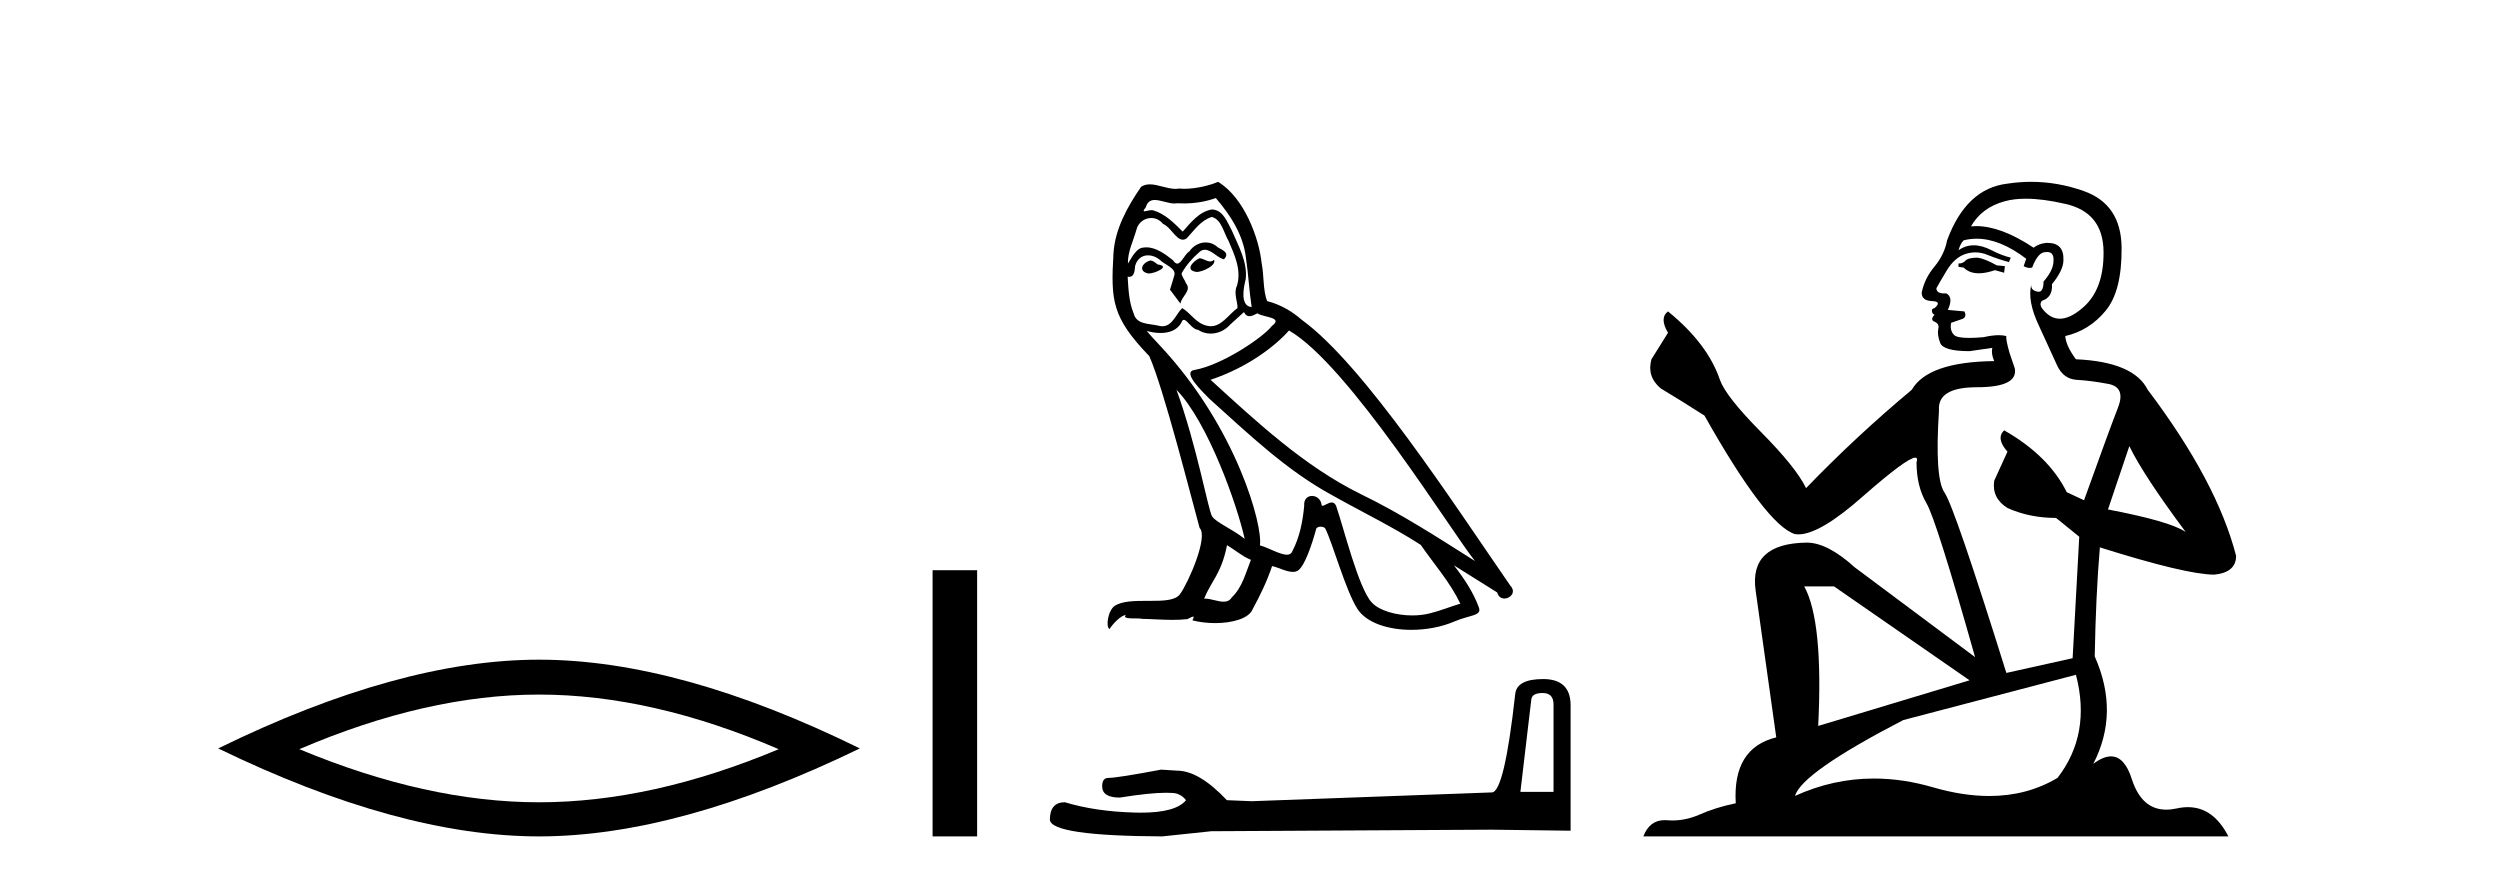 <?xml version='1.0' encoding='UTF-8' standalone='yes'?><svg xmlns='http://www.w3.org/2000/svg' xmlns:xlink='http://www.w3.org/1999/xlink' width='116.0' height='41.0' ><path d='M 25.011 32.228 Q 30.254 32.228 36.132 34.762 Q 30.254 37.226 25.011 37.226 Q 19.802 37.226 13.89 34.762 Q 19.802 32.228 25.011 32.228 ZM 25.011 30.609 Q 18.535 30.609 10.124 34.727 Q 18.535 38.809 25.011 38.809 Q 31.486 38.809 39.897 34.727 Q 31.521 30.609 25.011 30.609 Z' style='fill:#000000;stroke:none' /><path d='M 43.272 26.458 L 43.272 38.809 L 45.339 38.809 L 45.339 26.458 Z' style='fill:#000000;stroke:none' /><path d='M 55.651 11.984 C 55.339 12.134 54.958 12.55 55.535 12.62 C 55.813 12.608 56.448 12.319 56.333 12.053 L 56.333 12.053 C 56.273 12.11 56.212 12.131 56.151 12.131 C 55.987 12.131 55.819 11.984 55.651 11.984 ZM 53.375 12.088 C 52.993 12.18 52.797 12.596 53.282 12.689 C 53.29 12.69 53.299 12.69 53.308 12.69 C 53.587 12.69 54.348 12.351 53.721 12.273 C 53.617 12.204 53.513 12.088 53.375 12.088 ZM 56.413 9.188 C 57.095 9.985 57.696 10.909 57.812 11.973 C 57.927 12.735 57.962 13.498 58.077 14.249 C 57.534 14.203 57.696 13.359 57.8 12.955 C 57.892 12.157 57.465 11.418 57.164 10.713 C 56.956 10.332 56.76 9.731 56.229 9.719 C 55.639 9.823 55.258 10.32 54.877 10.748 C 54.484 10.355 54.068 9.927 53.525 9.766 C 53.496 9.755 53.464 9.751 53.431 9.751 C 53.309 9.751 53.167 9.805 53.101 9.805 C 53.045 9.805 53.045 9.765 53.167 9.615 C 53.24 9.356 53.392 9.28 53.581 9.28 C 53.856 9.28 54.208 9.443 54.504 9.443 C 54.549 9.443 54.592 9.439 54.634 9.431 C 54.732 9.436 54.829 9.439 54.927 9.439 C 55.432 9.439 55.939 9.362 56.413 9.188 ZM 56.229 10.066 C 56.679 10.182 56.783 10.805 57.003 11.175 C 57.28 11.822 57.615 12.527 57.396 13.255 C 57.222 13.602 57.442 14.041 57.419 14.295 C 57.033 14.566 56.695 15.137 56.183 15.137 C 56.127 15.137 56.069 15.13 56.009 15.115 C 55.501 15.011 55.246 14.526 54.854 14.295 C 54.569 14.569 54.401 15.138 53.932 15.138 C 53.868 15.138 53.798 15.128 53.721 15.104 C 53.294 15.011 52.728 15.058 52.6 14.538 C 52.381 14.006 52.358 13.417 52.323 12.839 L 52.323 12.839 C 52.349 12.844 52.372 12.846 52.394 12.846 C 52.627 12.846 52.649 12.575 52.67 12.342 C 52.759 12.004 53.002 11.847 53.271 11.847 C 53.452 11.847 53.646 11.918 53.814 12.053 C 54.01 12.273 54.611 12.446 54.484 12.793 C 54.426 13.001 54.357 13.22 54.287 13.44 L 54.773 14.087 C 54.819 13.752 55.316 13.475 55.027 13.14 C 54.981 12.989 54.807 12.793 54.83 12.677 C 55.038 12.308 55.316 11.984 55.639 11.707 C 55.727 11.622 55.815 11.588 55.904 11.588 C 56.214 11.588 56.525 11.994 56.795 12.03 C 57.06 11.741 56.772 11.626 56.506 11.476 C 56.341 11.32 56.142 11.249 55.944 11.249 C 55.655 11.249 55.367 11.4 55.189 11.661 C 54.969 11.792 54.816 12.231 54.624 12.231 C 54.563 12.231 54.498 12.187 54.426 12.076 C 54.073 11.794 53.65 11.477 53.188 11.477 C 53.12 11.477 53.051 11.484 52.982 11.499 C 52.655 11.566 52.361 12.228 52.336 12.228 C 52.335 12.228 52.335 12.228 52.335 12.227 C 52.323 11.684 52.577 11.198 52.728 10.667 C 52.811 10.318 53.111 10.116 53.416 10.116 C 53.615 10.116 53.818 10.202 53.964 10.39 C 54.308 10.517 54.56 11.122 54.883 11.122 C 54.94 11.122 54.999 11.103 55.062 11.06 C 55.42 10.678 55.709 10.228 56.229 10.066 ZM 54.588 18.085 C 56.055 19.599 57.407 23.435 57.754 25.006 C 57.188 24.544 56.413 24.243 56.24 23.955 C 56.055 23.654 55.547 20.731 54.588 18.085 ZM 59.81 15.335 C 62.584 16.929 67.413 24.775 68.442 26.034 C 66.709 24.937 64.998 23.827 63.138 22.926 C 60.527 21.644 58.297 19.564 56.171 17.623 C 57.927 17.033 59.187 16.04 59.81 15.335 ZM 56.933 25.295 C 57.303 25.514 57.638 25.815 58.043 25.977 C 57.8 26.577 57.65 27.248 57.153 27.721 C 57.06 27.871 56.926 27.919 56.774 27.919 C 56.511 27.919 56.192 27.777 55.925 27.777 C 55.907 27.777 55.888 27.778 55.87 27.779 C 56.194 26.97 56.679 26.612 56.933 25.295 ZM 57.719 14.48 C 57.789 14.625 57.878 14.672 57.973 14.672 C 58.098 14.672 58.232 14.59 58.343 14.538 C 58.62 14.734 59.579 14.711 59.013 15.127 C 58.655 15.612 56.741 16.936 55.411 17.169 C 54.837 17.27 55.801 18.177 56.113 18.501 C 57.916 20.118 59.683 21.829 61.844 22.996 C 63.196 23.758 64.617 24.44 65.923 25.283 C 66.547 26.185 67.286 27.017 67.76 28.01 C 67.286 28.149 66.824 28.345 66.339 28.461 C 66.083 28.526 65.805 28.556 65.527 28.556 C 64.764 28.556 63.997 28.328 63.658 27.964 C 63.034 27.305 62.352 24.498 61.994 23.469 C 61.943 23.354 61.871 23.315 61.793 23.315 C 61.637 23.315 61.456 23.468 61.366 23.468 C 61.348 23.468 61.334 23.461 61.324 23.446 C 61.301 23.162 61.082 23.011 60.878 23.011 C 60.675 23.011 60.487 23.159 60.515 23.469 C 60.446 24.197 60.307 24.925 59.961 25.584 C 59.918 25.696 59.83 25.739 59.713 25.739 C 59.384 25.739 58.834 25.4 58.459 25.306 C 58.609 24.417 57.396 19.864 53.837 16.051 C 53.712 15.917 53.17 15.345 53.218 15.345 C 53.223 15.345 53.236 15.353 53.259 15.37 C 53.441 15.417 53.646 15.45 53.849 15.45 C 54.239 15.45 54.621 15.33 54.819 14.965 C 54.849 14.875 54.887 14.84 54.931 14.84 C 55.089 14.84 55.328 15.3 55.582 15.3 C 55.765 15.423 55.971 15.479 56.175 15.479 C 56.51 15.479 56.842 15.328 57.072 15.069 C 57.292 14.873 57.5 14.676 57.719 14.48 ZM 56.517 8.437 C 56.154 8.598 55.518 8.76 54.948 8.76 C 54.864 8.76 54.783 8.756 54.703 8.749 C 54.649 8.759 54.594 8.763 54.539 8.763 C 54.15 8.763 53.731 8.554 53.355 8.554 C 53.211 8.554 53.074 8.584 52.947 8.668 C 52.312 9.592 51.734 10.621 51.665 11.765 C 51.537 13.96 51.595 14.722 53.328 16.525 C 54.01 18.073 55.281 23.123 55.662 24.498 C 56.078 24.891 55.142 27.04 54.75 27.571 C 54.536 27.866 53.973 27.88 53.367 27.88 C 53.302 27.88 53.235 27.88 53.169 27.88 C 52.625 27.88 52.074 27.892 51.734 28.103 C 51.41 28.311 51.295 29.085 51.48 29.189 C 51.653 28.923 52 28.565 52.242 28.53 L 52.242 28.53 C 52.011 28.773 52.82 28.657 52.993 28.715 C 53.461 28.723 53.933 28.762 54.408 28.762 C 54.637 28.762 54.867 28.753 55.096 28.727 C 55.2 28.681 55.312 28.61 55.36 28.61 C 55.398 28.61 55.398 28.653 55.327 28.784 C 55.654 28.87 56.022 28.912 56.381 28.912 C 57.189 28.912 57.956 28.696 58.124 28.264 C 58.47 27.629 58.794 26.959 59.025 26.266 C 59.32 26.328 59.691 26.536 59.988 26.536 C 60.075 26.536 60.156 26.518 60.226 26.473 C 60.55 26.254 60.885 25.226 61.07 24.544 C 61.088 24.473 61.184 24.438 61.281 24.438 C 61.375 24.438 61.469 24.47 61.497 24.532 C 61.844 25.226 62.422 27.352 62.976 28.241 C 63.395 28.901 64.409 29.225 65.489 29.225 C 66.168 29.225 66.873 29.097 67.471 28.842 C 68.222 28.519 68.777 28.588 68.615 28.172 C 68.361 27.479 67.922 26.82 67.46 26.231 L 67.46 26.231 C 68.13 26.647 68.8 27.074 69.47 27.49 C 69.525 27.692 69.664 27.772 69.806 27.772 C 70.08 27.772 70.364 27.475 70.082 27.178 C 67.46 23.388 63.288 16.929 60.4 14.838 C 59.938 14.434 59.395 14.122 58.794 13.971 C 58.597 13.463 58.655 12.781 58.539 12.204 C 58.424 11.06 57.731 9.165 56.517 8.437 Z' style='fill:#000000;stroke:none' /><path d='M 71.579 32.156 Q 72.084 32.156 72.084 32.685 L 72.084 36.744 L 70.546 36.744 L 71.051 32.468 Q 71.075 32.156 71.579 32.156 ZM 71.603 31.508 Q 70.378 31.508 70.306 32.204 Q 69.802 36.744 69.225 36.768 L 58.081 37.176 L 56.928 37.128 Q 55.631 35.759 54.622 35.759 Q 54.262 35.735 53.878 35.711 Q 51.836 36.095 51.428 36.095 Q 51.14 36.095 51.14 36.48 Q 51.14 37.008 51.956 37.008 Q 53.359 36.784 54.107 36.784 Q 54.244 36.784 54.358 36.792 Q 54.766 36.792 55.031 37.128 Q 54.562 37.708 52.934 37.708 Q 52.809 37.708 52.677 37.704 Q 50.827 37.656 49.41 37.224 Q 48.714 37.224 48.714 38.041 Q 48.786 38.785 53.926 38.809 L 56.207 38.569 L 69.225 38.497 L 72.876 38.545 L 72.876 32.685 Q 72.852 31.508 71.603 31.508 Z' style='fill:#000000;stroke:none' /><path d='M 91.762 11.955 Q 91.335 11.955 91.199 12.091 Q 91.079 12.228 90.874 12.228 L 90.874 12.382 L 91.113 12.416 Q 91.378 12.681 91.818 12.681 Q 92.144 12.681 92.565 12.535 L 92.992 12.655 L 93.027 12.348 L 92.651 12.313 Q 92.104 12.006 91.762 11.955 ZM 94 9.22 Q 94.788 9.22 95.828 9.46 Q 97.588 9.853 97.605 11.681 Q 97.622 13.492 96.58 14.329 Q 96.029 14.788 95.577 14.788 Q 95.188 14.788 94.872 14.449 Q 94.564 14.141 94.752 13.953 Q 95.247 13.8 95.213 13.185 Q 95.743 12.535 95.743 12.074 Q 95.776 11.27 95.004 11.27 Q 94.973 11.27 94.94 11.271 Q 94.598 11.305 94.359 11.493 Q 92.848 10.491 91.698 10.491 Q 91.575 10.491 91.455 10.503 L 91.455 10.503 Q 91.95 9.631 93.01 9.341 Q 93.442 9.22 94 9.22 ZM 98.801 20.701 Q 99.467 22.068 101.414 24.682 Q 100.68 24.186 97.81 23.639 L 98.801 20.701 ZM 91.717 11.076 Q 92.795 11.076 94.017 12.006 L 93.898 12.348 Q 94.041 12.431 94.176 12.431 Q 94.234 12.431 94.291 12.416 Q 94.564 11.698 94.906 11.698 Q 94.947 11.693 94.983 11.693 Q 95.312 11.693 95.282 12.108 Q 95.282 12.535 94.82 13.065 Q 94.82 13.538 94.59 13.538 Q 94.554 13.538 94.513 13.526 Q 94.205 13.458 94.257 13.185 L 94.257 13.185 Q 94.052 13.953 94.615 15.132 Q 95.162 16.328 95.452 16.96 Q 95.743 17.592 96.375 17.626 Q 97.007 17.66 97.827 17.814 Q 98.647 17.968 98.271 18.925 Q 97.895 19.881 96.699 23.212 L 95.897 22.837 Q 95.06 21.145 92.992 19.967 L 92.992 19.967 Q 92.6 20.342 93.146 20.957 L 92.531 22.307 Q 92.412 23.11 93.146 23.571 Q 94.171 24.032 95.401 24.032 L 96.477 24.904 L 96.17 30.541 L 93.095 31.224 Q 90.686 23.52 90.225 22.854 Q 89.764 22.187 89.969 19.044 Q 89.883 17.968 91.728 17.968 Q 93.642 17.968 93.488 17.097 L 93.249 16.396 Q 93.061 15.747 93.095 15.593 Q 92.945 15.552 92.745 15.552 Q 92.446 15.552 92.036 15.645 Q 91.649 15.679 91.368 15.679 Q 90.806 15.679 90.669 15.542 Q 90.464 15.337 90.532 14.978 L 91.079 14.79 Q 91.267 14.688 91.147 14.449 L 90.379 14.38 Q 90.652 13.8 90.31 13.612 Q 90.259 13.615 90.214 13.615 Q 89.849 13.615 89.849 13.373 Q 89.969 13.15 90.327 12.553 Q 90.686 11.955 91.199 11.784 Q 91.429 11.71 91.656 11.71 Q 91.951 11.71 92.241 11.835 Q 92.753 12.04 93.215 12.16 L 93.3 11.955 Q 92.873 11.852 92.412 11.613 Q 91.967 11.382 91.583 11.382 Q 91.199 11.382 90.874 11.613 Q 90.96 11.305 91.113 11.152 Q 91.409 11.076 91.717 11.076 ZM 85.1 27.21 L 91.387 31.566 L 84.365 33.684 Q 84.605 28.816 83.716 27.21 ZM 96.324 31.31 Q 97.041 34.06 95.47 36.093 Q 94.062 36.934 92.3 36.934 Q 91.09 36.934 89.712 36.537 Q 88.301 36.124 86.949 36.124 Q 85.061 36.124 83.289 36.93 Q 83.597 35.854 88.312 33.411 L 96.324 31.31 ZM 94.245 8.437 Q 93.698 8.437 93.146 8.521 Q 91.233 8.743 90.345 11.152 Q 90.225 11.801 89.764 12.365 Q 89.302 12.911 89.166 13.578 Q 89.166 13.953 89.644 13.97 Q 90.122 13.988 89.764 14.295 Q 89.61 14.329 89.644 14.449 Q 89.661 14.568 89.764 14.603 Q 89.542 14.842 89.764 14.927 Q 90.003 15.03 89.935 15.269 Q 89.883 15.525 90.02 15.901 Q 90.157 16.294 91.387 16.294 L 92.446 16.14 L 92.446 16.14 Q 92.377 16.396 92.531 16.755 Q 89.456 16.789 88.705 18.087 Q 86.125 20.24 83.802 22.649 Q 83.34 21.692 81.7 20.035 Q 80.078 18.395 79.804 17.626 Q 79.241 15.952 77.396 14.449 Q 76.986 14.756 77.396 15.44 L 76.627 16.67 Q 76.405 17.472 77.054 18.019 Q 78.045 18.617 79.087 19.283 Q 81.957 24.374 83.289 24.784 Q 83.363 24.795 83.443 24.795 Q 84.457 24.795 86.484 22.99 Q 88.492 21.235 88.866 21.235 Q 88.998 21.235 88.927 21.453 Q 88.927 22.563 89.388 23.349 Q 89.849 24.135 91.643 30.49 L 86.057 26.322 Q 84.793 25.177 83.836 25.177 Q 81.154 25.211 81.461 27.398 L 82.418 34.214 Q 80.385 34.709 80.539 37.272 Q 79.616 37.46 78.848 37.801 Q 78.227 38.07 77.594 38.07 Q 77.461 38.07 77.327 38.058 Q 77.281 38.055 77.237 38.055 Q 76.54 38.055 76.251 38.809 L 103.396 38.809 Q 102.703 37.452 101.519 37.452 Q 101.272 37.452 101.004 37.511 Q 100.746 37.568 100.516 37.568 Q 99.375 37.568 98.92 36.161 Q 98.583 35.096 97.949 35.096 Q 97.586 35.096 97.127 35.444 Q 98.357 33.069 97.195 30.456 Q 97.246 27.62 97.434 25.399 Q 101.449 26.663 102.747 26.663 Q 103.755 26.561 103.755 25.792 Q 102.867 22.341 99.655 18.087 Q 99.006 16.789 96.324 16.67 Q 95.862 16.055 95.828 15.593 Q 96.939 15.337 97.69 14.432 Q 98.459 13.526 98.442 11.493 Q 98.425 9.478 96.682 8.863 Q 95.476 8.437 94.245 8.437 Z' style='fill:#000000;stroke:none' /></svg>